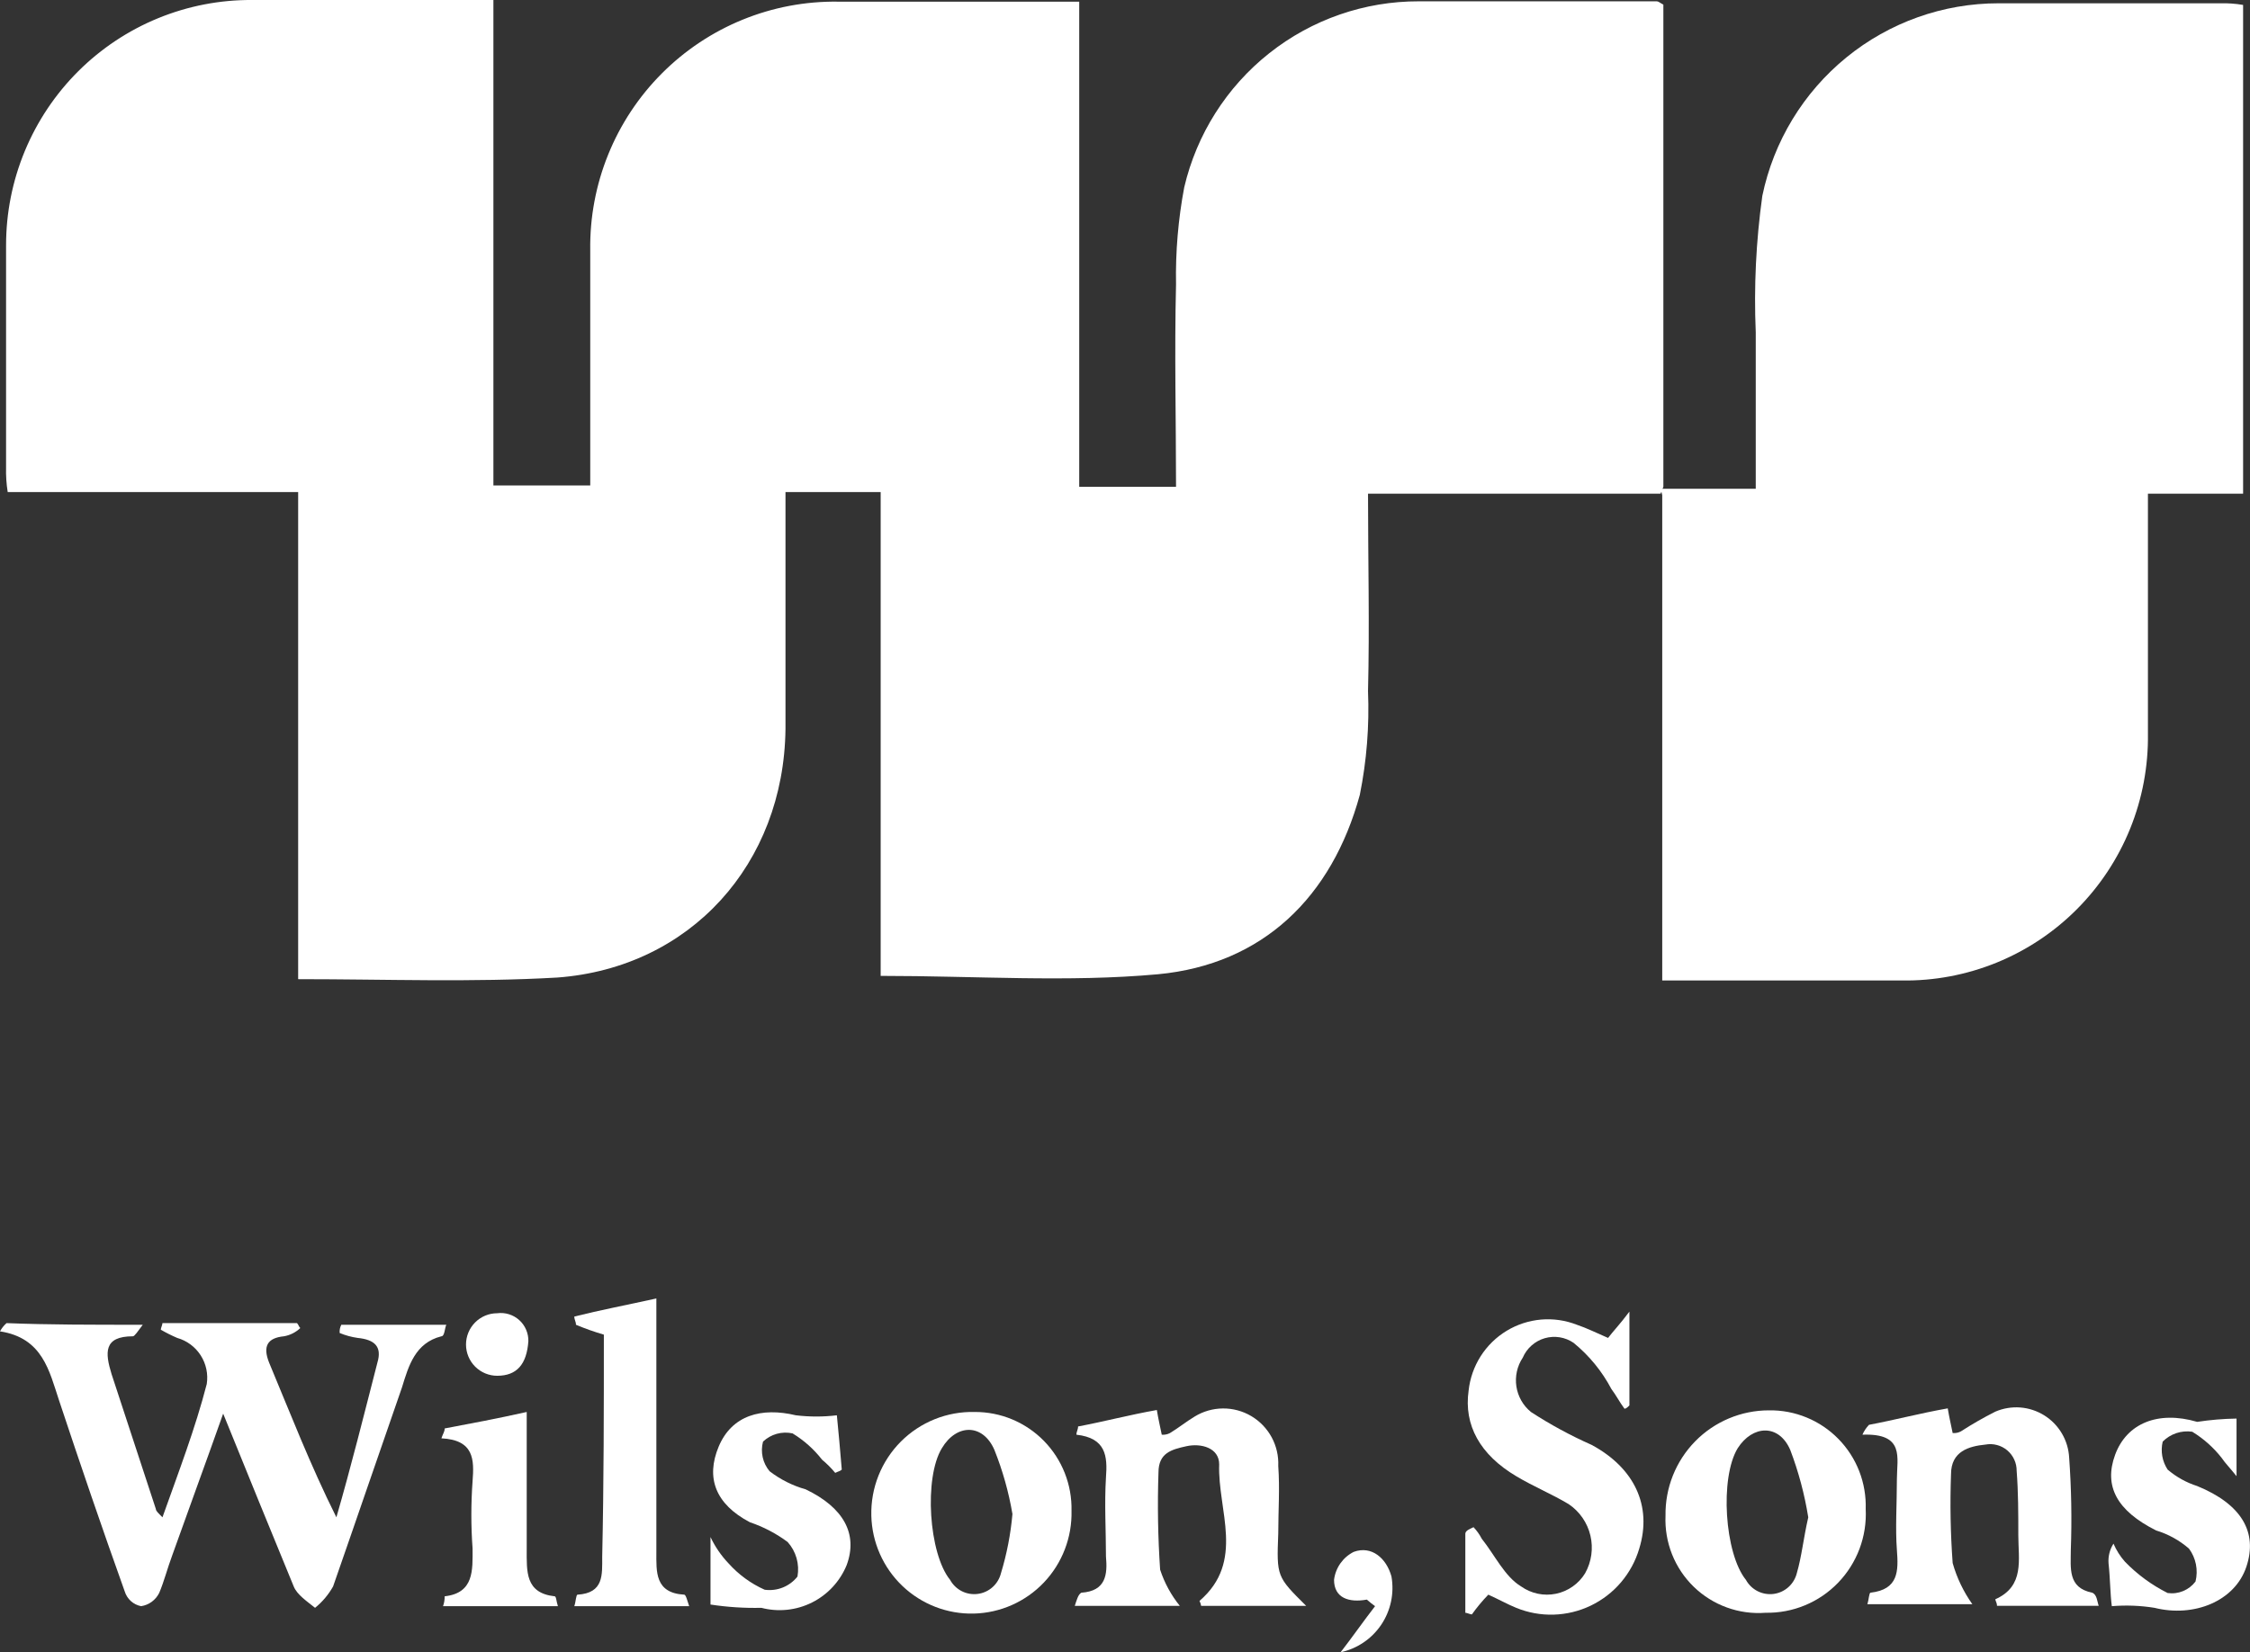 <svg width="113" height="83" viewBox="0 0 113 83" fill="none" xmlns="http://www.w3.org/2000/svg">
<rect x="0" y="0" width="113" height="83" fill="#333333" stroke="none"/>
<path d="M83.398 24.801H68.705C68.705 28.108 68.787 31.415 68.705 34.721C68.776 36.468 68.638 38.216 68.293 39.93C66.892 45.055 63.431 48.444 58.156 48.941C53.624 49.354 49.009 49.023 44.229 49.023V24.718H39.449V36.623C39.367 43.402 34.67 48.61 27.994 49.106C23.709 49.354 19.424 49.188 14.974 49.188V24.718H0.387C0.321 24.308 0.294 23.893 0.305 23.478V12.318C0.305 10.693 0.625 9.085 1.247 7.585C1.87 6.085 2.781 4.724 3.93 3.579C5.079 2.434 6.443 1.528 7.942 0.914C9.441 0.3 11.047 -0.011 12.666 0H24.78V24.388H29.643V12.566C29.62 10.921 29.927 9.287 30.545 7.763C31.162 6.238 32.078 4.853 33.238 3.69C34.398 2.526 35.779 1.607 37.298 0.988C38.818 0.368 40.446 0.061 42.087 0.083H54.201V24.454H59.063C59.063 21.064 58.98 17.675 59.063 14.286C59.033 12.65 59.171 11.015 59.475 9.408C60.099 6.745 61.603 4.371 63.743 2.675C65.883 0.979 68.532 0.059 71.26 0.066H83.209C83.291 0.066 83.374 0.149 83.538 0.232V24.454" fill="white"/>
<path d="M7.17 66.549C6.922 66.88 6.758 67.128 6.675 67.128C5.192 67.128 5.274 67.954 5.604 69.029C6.346 71.261 7.087 73.576 7.829 75.808C7.829 75.891 7.911 75.973 8.159 76.221C8.983 73.906 9.807 71.757 10.384 69.525C10.461 69.024 10.353 68.512 10.079 68.085C9.806 67.659 9.387 67.348 8.9 67.21C8.617 67.089 8.342 66.951 8.076 66.797C8.076 66.714 8.159 66.549 8.159 66.466H14.916C14.998 66.549 14.998 66.632 15.081 66.714C14.854 66.931 14.566 67.075 14.257 67.128C13.433 67.21 13.185 67.624 13.515 68.45C14.586 71.013 15.575 73.576 16.894 76.221C17.636 73.659 18.295 71.013 18.954 68.45C19.201 67.624 18.789 67.293 17.965 67.21C17.654 67.166 17.349 67.083 17.059 66.962C17.046 66.819 17.075 66.676 17.141 66.549H22.415C22.333 66.714 22.333 67.128 22.168 67.128C20.85 67.458 20.52 68.616 20.19 69.69C19.037 72.997 17.883 76.387 16.729 79.693C16.498 80.106 16.19 80.471 15.823 80.768C15.411 80.437 14.916 80.107 14.751 79.693C13.598 76.883 12.444 74.072 11.208 71.013C10.301 73.576 9.477 75.808 8.653 78.123C8.406 78.784 8.241 79.445 7.994 80.024C7.906 80.199 7.778 80.35 7.621 80.465C7.463 80.581 7.28 80.656 7.087 80.685C6.895 80.649 6.717 80.56 6.572 80.429C6.427 80.297 6.32 80.129 6.263 79.941C5.109 76.717 4.038 73.576 2.967 70.352C2.472 68.864 2.143 67.21 0 66.88C0.084 66.723 0.195 66.583 0.33 66.466C2.39 66.549 4.615 66.549 7.17 66.549Z" fill="white"/>
<path d="M74.746 80.107C74.447 80.417 74.171 80.748 73.921 81.099C73.839 81.099 73.674 81.016 73.592 81.016V77.048C73.592 76.883 73.839 76.8 74.004 76.717C74.168 76.889 74.307 77.084 74.416 77.296C75.075 78.123 75.57 79.198 76.394 79.694C76.645 79.871 76.93 79.996 77.231 80.059C77.532 80.122 77.842 80.123 78.143 80.061C78.445 79.999 78.73 79.875 78.982 79.698C79.234 79.522 79.447 79.295 79.608 79.032C79.931 78.456 80.026 77.778 79.873 77.134C79.72 76.491 79.331 75.929 78.784 75.56C77.96 75.064 76.971 74.651 76.147 74.155C74.334 73.08 73.509 71.592 73.757 69.856C73.823 69.243 74.03 68.653 74.36 68.132C74.691 67.612 75.136 67.175 75.662 66.855C76.188 66.536 76.781 66.342 77.393 66.288C78.006 66.235 78.623 66.325 79.196 66.549C79.69 66.714 80.185 66.962 80.761 67.21C81.009 66.88 81.338 66.549 81.833 65.888V70.6C81.75 70.683 81.668 70.765 81.585 70.765C81.338 70.434 81.174 70.104 80.926 69.773C80.456 68.882 79.811 68.095 79.031 67.458C78.821 67.314 78.582 67.219 78.331 67.178C78.079 67.138 77.823 67.154 77.578 67.225C77.334 67.296 77.109 67.421 76.918 67.59C76.728 67.759 76.576 67.968 76.476 68.202C76.194 68.627 76.08 69.142 76.156 69.646C76.232 70.151 76.493 70.609 76.888 70.93C77.859 71.562 78.879 72.115 79.937 72.584C82.08 73.741 82.987 75.643 82.327 77.792C82.144 78.413 81.832 78.989 81.414 79.482C80.995 79.976 80.477 80.375 79.895 80.656C79.313 80.936 78.678 81.091 78.033 81.11C77.387 81.13 76.745 81.013 76.147 80.768C75.734 80.603 75.298 80.355 74.746 80.107Z" fill="white"/>
<path d="M105.402 80.668H100.293C100.293 80.503 100.21 80.42 100.21 80.338C101.693 79.676 101.364 78.354 101.364 77.114C101.364 76.039 101.364 74.964 101.281 73.889C101.283 73.693 101.242 73.499 101.16 73.321C101.079 73.142 100.959 72.984 100.809 72.858C100.66 72.731 100.484 72.64 100.295 72.59C100.106 72.539 99.908 72.531 99.716 72.567C98.891 72.65 97.985 72.897 97.985 74.055C97.93 75.543 97.958 77.034 98.067 78.519C98.276 79.26 98.611 79.959 99.056 80.586H93.782C93.865 80.338 93.865 80.007 93.947 80.007C95.348 79.842 95.348 78.932 95.266 77.858C95.183 76.783 95.266 75.543 95.266 74.303C95.266 73.228 95.678 71.988 93.535 72.071C93.615 71.888 93.727 71.72 93.865 71.575C95.183 71.327 96.419 70.996 97.82 70.748C97.903 71.244 97.985 71.575 98.067 71.988C98.21 72.001 98.353 71.972 98.48 71.905C99.038 71.544 99.616 71.213 100.21 70.913C100.604 70.744 101.033 70.672 101.461 70.704C101.889 70.737 102.302 70.873 102.667 71.1C103.031 71.327 103.335 71.639 103.553 72.01C103.771 72.38 103.896 72.798 103.918 73.228C104.029 74.769 104.057 76.314 104.001 77.858C104.001 78.767 103.836 79.759 105.072 80.007C105.319 80.106 105.319 80.437 105.402 80.668Z" fill="white"/>
<path d="M65.598 80.669H60.324C60.31 80.582 60.282 80.499 60.241 80.421C62.549 78.437 61.148 75.874 61.23 73.559C61.23 72.733 60.324 72.485 59.582 72.65C58.84 72.815 58.181 72.981 58.181 73.973C58.126 75.599 58.154 77.227 58.264 78.85C58.48 79.512 58.815 80.128 59.252 80.669H53.978C54.061 80.421 54.143 80.09 54.308 80.008C55.544 79.925 55.627 79.098 55.544 78.189C55.544 76.866 55.462 75.543 55.544 74.221C55.627 73.146 55.544 72.237 54.061 72.071C54.061 71.906 54.143 71.823 54.143 71.658C55.462 71.41 56.698 71.079 58.099 70.831C58.181 71.327 58.264 71.658 58.346 72.071C58.488 72.084 58.632 72.055 58.758 71.989C59.17 71.741 59.582 71.41 59.994 71.162C60.421 70.899 60.912 70.757 61.413 70.753C61.914 70.748 62.407 70.88 62.839 71.135C63.271 71.39 63.625 71.758 63.865 72.199C64.104 72.641 64.219 73.14 64.197 73.642C64.279 74.799 64.197 75.874 64.197 77.031C64.115 79.197 64.115 79.197 65.598 80.669Z" fill="white"/>
<path d="M43.76 76.138C43.743 75.45 43.865 74.765 44.12 74.125C44.375 73.486 44.757 72.905 45.242 72.418C45.728 71.931 46.307 71.548 46.945 71.292C47.582 71.036 48.265 70.913 48.951 70.93C49.598 70.927 50.238 71.053 50.835 71.302C51.432 71.552 51.973 71.918 52.426 72.38C52.88 72.843 53.236 73.392 53.474 73.995C53.712 74.597 53.828 75.242 53.814 75.89C53.83 76.553 53.716 77.212 53.478 77.83C53.241 78.448 52.884 79.013 52.429 79.493C51.509 80.462 50.243 81.024 48.91 81.057C47.577 81.09 46.285 80.59 45.319 79.668C44.353 78.746 43.792 77.476 43.76 76.138ZM50.847 76.056C50.66 74.952 50.356 73.871 49.94 72.832C49.364 71.509 48.045 71.509 47.303 72.749C46.397 74.237 46.644 78.04 47.715 79.362C47.849 79.607 48.054 79.805 48.301 79.931C48.549 80.057 48.829 80.105 49.105 80.069C49.38 80.034 49.639 79.916 49.847 79.731C50.054 79.546 50.202 79.302 50.27 79.032C50.565 78.063 50.758 77.065 50.847 76.056Z" fill="white"/>
<path d="M83.646 76.139C83.635 75.448 83.761 74.762 84.017 74.12C84.273 73.479 84.654 72.895 85.137 72.402C85.62 71.91 86.196 71.519 86.832 71.252C87.467 70.985 88.149 70.848 88.838 70.848C89.486 70.837 90.13 70.959 90.73 71.206C91.33 71.452 91.874 71.819 92.328 72.283C92.783 72.746 93.139 73.298 93.375 73.904C93.61 74.51 93.721 75.158 93.7 75.808C93.734 76.487 93.628 77.166 93.39 77.802C93.151 78.438 92.785 79.019 92.314 79.507C91.842 79.996 91.276 80.382 90.65 80.641C90.023 80.901 89.35 81.028 88.673 81.016C88.014 81.067 87.351 80.977 86.73 80.752C86.108 80.527 85.541 80.173 85.065 79.712C84.59 79.251 84.218 78.694 83.973 78.078C83.729 77.462 83.617 76.801 83.646 76.139ZM90.815 76.221C90.629 75.063 90.326 73.928 89.909 72.832C89.332 71.509 88.013 71.592 87.272 72.749C86.365 74.237 86.612 78.04 87.684 79.363C87.818 79.607 88.022 79.805 88.27 79.931C88.518 80.057 88.798 80.105 89.073 80.07C89.349 80.034 89.607 79.916 89.815 79.731C90.023 79.546 90.171 79.302 90.239 79.032C90.486 78.189 90.568 77.296 90.815 76.221Z" fill="white"/>
<path d="M30.327 67.045C29.851 66.906 29.383 66.741 28.926 66.549C28.926 66.384 28.843 66.301 28.843 66.136C30.162 65.805 31.48 65.557 32.964 65.227V77.958C32.964 78.95 32.881 80.024 34.365 80.107C34.447 80.107 34.529 80.438 34.612 80.686H28.843C28.926 80.438 28.926 80.107 29.008 80.107C30.327 80.024 30.244 79.115 30.244 78.206C30.327 74.486 30.327 70.749 30.327 67.045Z" fill="white"/>
<path d="M35.683 80.603V77.213C35.913 77.7 36.219 78.146 36.59 78.536C37.095 79.1 37.712 79.551 38.403 79.859C38.711 79.902 39.026 79.863 39.315 79.747C39.604 79.631 39.858 79.442 40.051 79.197C40.106 78.889 40.09 78.572 40.005 78.272C39.919 77.971 39.766 77.693 39.557 77.461C38.98 77.033 38.341 76.699 37.661 76.469C35.931 75.56 35.436 74.237 36.095 72.666C36.755 71.096 38.238 70.682 39.969 71.096C40.653 71.179 41.345 71.179 42.029 71.096C42.111 71.922 42.194 72.832 42.276 73.824C42.194 73.906 42.111 73.906 41.947 73.989C41.748 73.748 41.527 73.527 41.287 73.328C40.877 72.8 40.374 72.352 39.804 72.005C39.542 71.948 39.27 71.955 39.011 72.027C38.753 72.099 38.516 72.233 38.321 72.418C38.252 72.675 38.247 72.944 38.304 73.203C38.361 73.462 38.48 73.703 38.65 73.906C39.191 74.323 39.806 74.631 40.463 74.816C42.358 75.725 43.1 77.048 42.523 78.618C42.189 79.436 41.571 80.104 40.783 80.499C39.995 80.895 39.091 80.99 38.238 80.768C37.383 80.788 36.529 80.732 35.683 80.603Z" fill="white"/>
<path d="M112.324 71.261V74.154C111.995 73.741 111.748 73.493 111.583 73.245C111.172 72.718 110.669 72.27 110.099 71.922C109.831 71.883 109.556 71.907 109.299 71.993C109.041 72.08 108.807 72.225 108.616 72.418C108.559 72.657 108.552 72.905 108.594 73.147C108.637 73.388 108.728 73.619 108.863 73.824C109.298 74.195 109.802 74.476 110.347 74.65C112.572 75.56 113.396 76.965 112.819 78.701C112.242 80.437 110.182 81.264 108.204 80.768C107.496 80.654 106.776 80.627 106.061 80.685C105.979 80.106 105.979 79.28 105.896 78.536C105.869 78.187 105.956 77.838 106.144 77.544C106.287 77.876 106.481 78.183 106.721 78.453C107.342 79.093 108.066 79.624 108.863 80.024C109.127 80.062 109.396 80.028 109.642 79.926C109.889 79.824 110.103 79.658 110.264 79.445C110.334 79.162 110.341 78.867 110.284 78.581C110.227 78.296 110.108 78.026 109.934 77.792C109.455 77.376 108.893 77.066 108.286 76.882C106.308 75.89 105.649 74.65 106.226 73.08C106.803 71.509 108.369 70.847 110.347 71.426C111.001 71.327 111.662 71.271 112.324 71.261Z" fill="white"/>
<path d="M22.333 71.757C23.652 71.509 24.97 71.261 26.453 70.93V77.792C26.453 78.949 26.371 80.024 27.855 80.189C27.937 80.189 27.937 80.437 28.019 80.685H22.251C22.307 80.526 22.334 80.358 22.333 80.189C23.816 80.024 23.734 78.866 23.734 77.792C23.652 76.663 23.652 75.531 23.734 74.402C23.816 73.328 23.816 72.336 22.168 72.253C22.251 72.005 22.333 71.922 22.333 71.757Z" fill="white"/>
<path d="M67.329 83C67.906 82.256 68.482 81.429 69.059 80.685C68.916 80.583 68.778 80.472 68.647 80.355C67.741 80.52 66.999 80.272 66.999 79.362C67.035 79.064 67.145 78.78 67.317 78.535C67.49 78.29 67.72 78.091 67.988 77.957C68.894 77.626 69.636 78.288 69.883 79.197C70.03 80.039 69.846 80.906 69.37 81.615C68.894 82.324 68.162 82.82 67.329 83Z" fill="white"/>
<path d="M26.536 67.375C26.453 68.533 25.959 69.111 24.97 69.111C24.555 69.111 24.157 68.946 23.863 68.651C23.569 68.357 23.404 67.957 23.404 67.541C23.404 67.124 23.569 66.725 23.863 66.43C24.157 66.135 24.555 65.97 24.97 65.97C25.168 65.944 25.369 65.961 25.56 66.02C25.75 66.079 25.926 66.178 26.075 66.312C26.224 66.445 26.342 66.609 26.421 66.793C26.501 66.977 26.54 67.175 26.536 67.375Z" fill="white"/>
<path d="M83.398 24.553H88.178V16.699C88.08 14.407 88.191 12.11 88.508 9.838C89.076 7.103 90.567 4.648 92.728 2.886C94.889 1.124 97.59 0.164 100.375 0.165H111.5C111.886 0.155 112.273 0.182 112.654 0.248V24.801H107.874V36.854C107.897 38.489 107.594 40.112 106.981 41.627C106.368 43.142 105.458 44.518 104.305 45.675C103.153 46.831 101.781 47.743 100.271 48.358C98.76 48.973 97.142 49.278 95.513 49.254H83.481V24.867" fill="white"/>
</svg>
